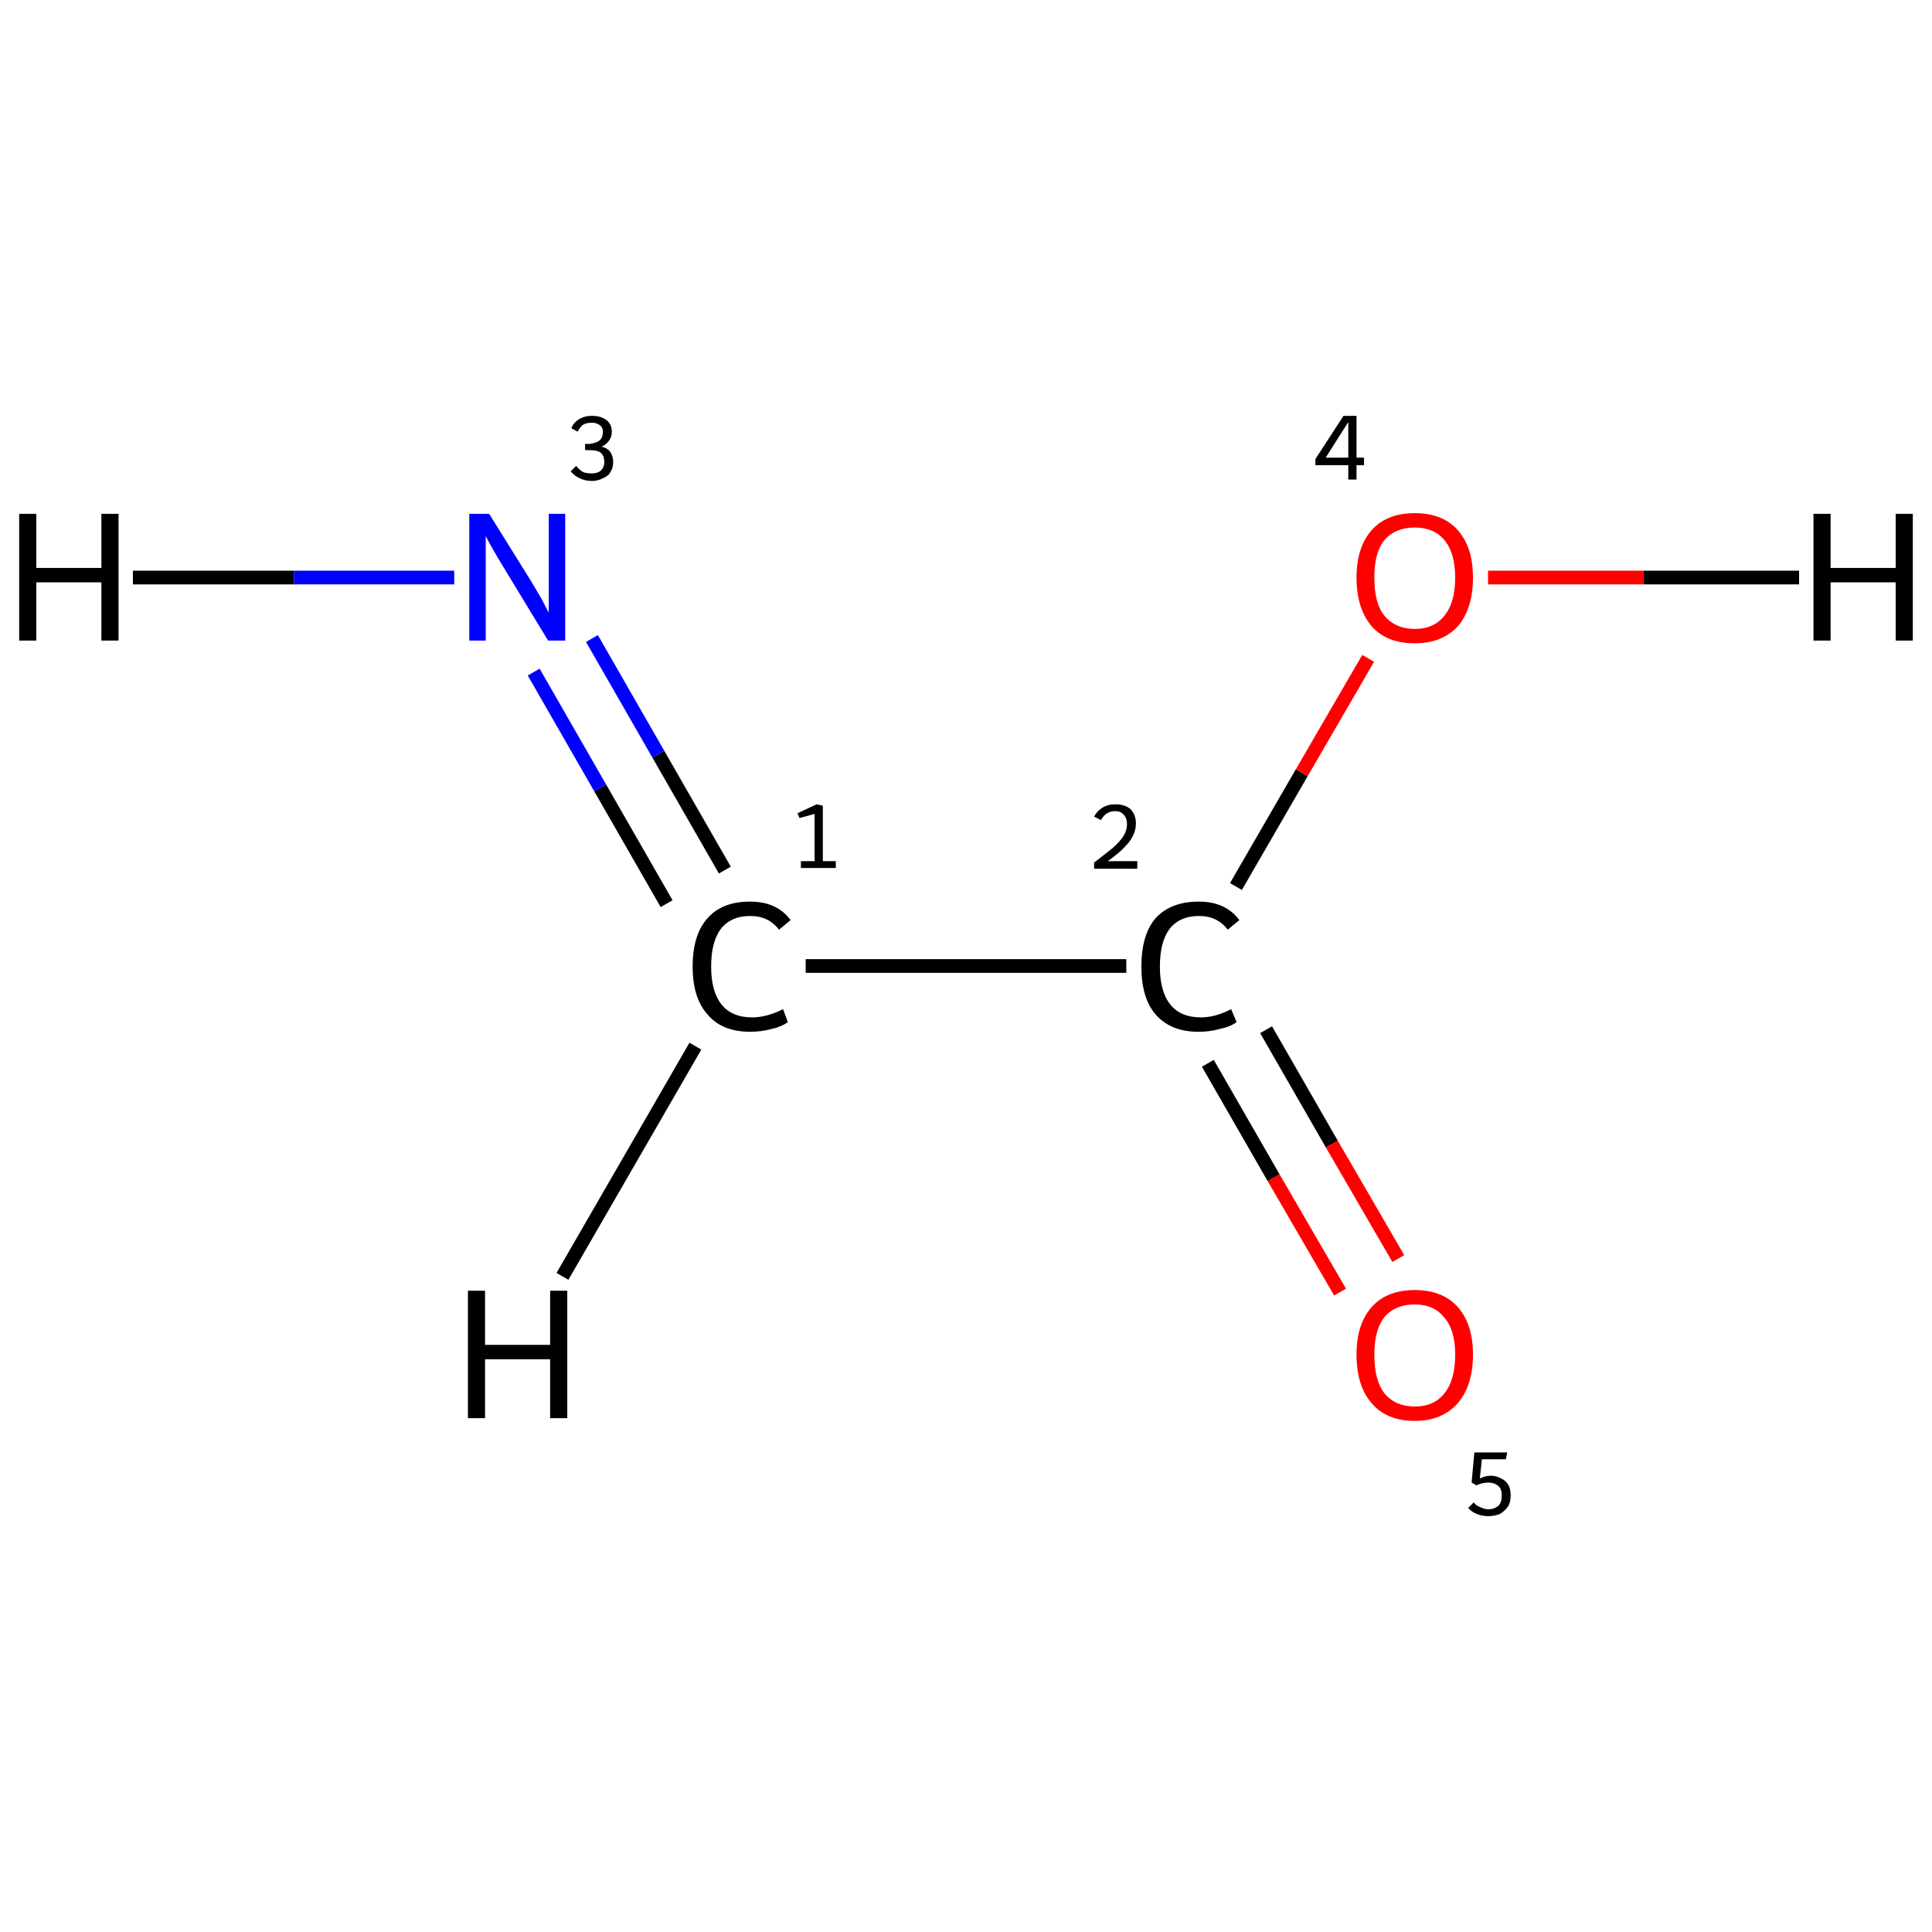 <?xml version='1.0' encoding='iso-8859-1'?>
<svg version='1.1' baseProfile='full'
              xmlns='http://www.w3.org/2000/svg'
                      xmlns:rdkit='http://www.rdkit.org/xml'
                      xmlns:xlink='http://www.w3.org/1999/xlink'
                  xml:space='preserve'
width='282px' height='282px' viewBox='0 0 282 282'>
<!-- END OF HEADER -->
<rect style='opacity:1.0;fill:#FFFFFF;stroke:none' width='282.0' height='282.0' x='0.0' y='0.0'> </rect>
<path class='bond-0 atom-0 atom-1' d='M 117.6,141.0 L 164.4,141.0' style='fill:none;fill-rule:evenodd;stroke:#000000;stroke-width:2.0px;stroke-linecap:butt;stroke-linejoin:miter;stroke-opacity:1' />
<path class='bond-1 atom-1 atom-2' d='M 180.4,129.4 L 190.0,112.8' style='fill:none;fill-rule:evenodd;stroke:#000000;stroke-width:2.0px;stroke-linecap:butt;stroke-linejoin:miter;stroke-opacity:1' />
<path class='bond-1 atom-1 atom-2' d='M 190.0,112.8 L 199.7,96.1' style='fill:none;fill-rule:evenodd;stroke:#FF0000;stroke-width:2.0px;stroke-linecap:butt;stroke-linejoin:miter;stroke-opacity:1' />
<path class='bond-2 atom-1 atom-3' d='M 176.3,155.2 L 185.9,171.9' style='fill:none;fill-rule:evenodd;stroke:#000000;stroke-width:2.0px;stroke-linecap:butt;stroke-linejoin:miter;stroke-opacity:1' />
<path class='bond-2 atom-1 atom-3' d='M 185.9,171.9 L 195.6,188.6' style='fill:none;fill-rule:evenodd;stroke:#FF0000;stroke-width:2.0px;stroke-linecap:butt;stroke-linejoin:miter;stroke-opacity:1' />
<path class='bond-2 atom-1 atom-3' d='M 184.8,150.3 L 194.4,167.0' style='fill:none;fill-rule:evenodd;stroke:#000000;stroke-width:2.0px;stroke-linecap:butt;stroke-linejoin:miter;stroke-opacity:1' />
<path class='bond-2 atom-1 atom-3' d='M 194.4,167.0 L 204.1,183.7' style='fill:none;fill-rule:evenodd;stroke:#FF0000;stroke-width:2.0px;stroke-linecap:butt;stroke-linejoin:miter;stroke-opacity:1' />
<path class='bond-3 atom-0 atom-4' d='M 97.3,131.9 L 87.6,115.0' style='fill:none;fill-rule:evenodd;stroke:#000000;stroke-width:2.0px;stroke-linecap:butt;stroke-linejoin:miter;stroke-opacity:1' />
<path class='bond-3 atom-0 atom-4' d='M 87.6,115.0 L 77.9,98.1' style='fill:none;fill-rule:evenodd;stroke:#0000FF;stroke-width:2.0px;stroke-linecap:butt;stroke-linejoin:miter;stroke-opacity:1' />
<path class='bond-3 atom-0 atom-4' d='M 105.8,127.0 L 96.1,110.1' style='fill:none;fill-rule:evenodd;stroke:#000000;stroke-width:2.0px;stroke-linecap:butt;stroke-linejoin:miter;stroke-opacity:1' />
<path class='bond-3 atom-0 atom-4' d='M 96.1,110.1 L 86.4,93.2' style='fill:none;fill-rule:evenodd;stroke:#0000FF;stroke-width:2.0px;stroke-linecap:butt;stroke-linejoin:miter;stroke-opacity:1' />
<path class='bond-4 atom-0 atom-5' d='M 101.5,152.7 L 82.1,186.3' style='fill:none;fill-rule:evenodd;stroke:#000000;stroke-width:2.0px;stroke-linecap:butt;stroke-linejoin:miter;stroke-opacity:1' />
<path class='bond-5 atom-2 atom-6' d='M 217.2,84.3 L 239.9,84.3' style='fill:none;fill-rule:evenodd;stroke:#FF0000;stroke-width:2.0px;stroke-linecap:butt;stroke-linejoin:miter;stroke-opacity:1' />
<path class='bond-5 atom-2 atom-6' d='M 239.9,84.3 L 262.6,84.3' style='fill:none;fill-rule:evenodd;stroke:#000000;stroke-width:2.0px;stroke-linecap:butt;stroke-linejoin:miter;stroke-opacity:1' />
<path class='bond-6 atom-4 atom-7' d='M 66.3,84.3 L 42.9,84.3' style='fill:none;fill-rule:evenodd;stroke:#0000FF;stroke-width:2.0px;stroke-linecap:butt;stroke-linejoin:miter;stroke-opacity:1' />
<path class='bond-6 atom-4 atom-7' d='M 42.9,84.3 L 19.4,84.3' style='fill:none;fill-rule:evenodd;stroke:#000000;stroke-width:2.0px;stroke-linecap:butt;stroke-linejoin:miter;stroke-opacity:1' />
<path class='atom-0' d='M 101.1 141.1
Q 101.1 136.4, 103.3 134.0
Q 105.4 131.6, 109.5 131.6
Q 113.4 131.6, 115.4 134.3
L 113.7 135.7
Q 112.2 133.7, 109.5 133.7
Q 106.7 133.7, 105.2 135.6
Q 103.8 137.5, 103.8 141.1
Q 103.8 144.7, 105.3 146.6
Q 106.8 148.5, 109.8 148.5
Q 111.9 148.5, 114.3 147.3
L 115.0 149.2
Q 114.0 149.9, 112.6 150.2
Q 111.1 150.6, 109.5 150.6
Q 105.4 150.6, 103.3 148.1
Q 101.1 145.7, 101.1 141.1
' fill='#000000'/>
<path class='atom-1' d='M 166.6 141.1
Q 166.6 136.4, 168.7 134.0
Q 170.9 131.6, 175.0 131.6
Q 178.9 131.6, 180.9 134.3
L 179.2 135.7
Q 177.7 133.7, 175.0 133.7
Q 172.2 133.7, 170.7 135.6
Q 169.3 137.5, 169.3 141.1
Q 169.3 144.7, 170.8 146.6
Q 172.3 148.5, 175.3 148.5
Q 177.4 148.5, 179.7 147.3
L 180.5 149.2
Q 179.5 149.9, 178.0 150.2
Q 176.6 150.6, 174.9 150.6
Q 170.9 150.6, 168.7 148.1
Q 166.6 145.7, 166.6 141.1
' fill='#000000'/>
<path class='atom-2' d='M 198.0 84.3
Q 198.0 79.9, 200.2 77.4
Q 202.4 74.9, 206.5 74.9
Q 210.6 74.9, 212.8 77.4
Q 215.0 79.9, 215.0 84.3
Q 215.0 88.8, 212.8 91.4
Q 210.5 93.9, 206.5 93.9
Q 202.4 93.9, 200.2 91.4
Q 198.0 88.8, 198.0 84.3
M 206.5 91.8
Q 209.3 91.8, 210.8 89.9
Q 212.4 88.0, 212.4 84.3
Q 212.4 80.7, 210.8 78.8
Q 209.3 77.0, 206.5 77.0
Q 203.7 77.0, 202.1 78.8
Q 200.6 80.6, 200.6 84.3
Q 200.6 88.1, 202.1 89.9
Q 203.7 91.8, 206.5 91.8
' fill='#FF0000'/>
<path class='atom-3' d='M 198.0 197.7
Q 198.0 193.3, 200.2 190.8
Q 202.4 188.3, 206.5 188.3
Q 210.6 188.3, 212.8 190.8
Q 215.0 193.3, 215.0 197.7
Q 215.0 202.2, 212.8 204.8
Q 210.5 207.4, 206.5 207.4
Q 202.4 207.4, 200.2 204.8
Q 198.0 202.3, 198.0 197.7
M 206.5 205.3
Q 209.3 205.3, 210.8 203.4
Q 212.4 201.5, 212.4 197.7
Q 212.4 194.1, 210.8 192.3
Q 209.3 190.4, 206.5 190.4
Q 203.7 190.4, 202.1 192.2
Q 200.6 194.1, 200.6 197.7
Q 200.6 201.5, 202.1 203.4
Q 203.7 205.3, 206.5 205.3
' fill='#FF0000'/>
<path class='atom-4' d='M 71.4 75.0
L 77.5 84.8
Q 78.1 85.8, 79.1 87.5
Q 80.0 89.3, 80.1 89.4
L 80.1 75.0
L 82.5 75.0
L 82.5 93.5
L 80.0 93.5
L 73.5 82.8
Q 72.7 81.5, 71.9 80.1
Q 71.1 78.7, 70.9 78.2
L 70.9 93.5
L 68.5 93.5
L 68.5 75.0
L 71.4 75.0
' fill='#0000FF'/>
<path class='atom-5' d='M 68.3 188.4
L 70.8 188.4
L 70.8 196.3
L 80.3 196.3
L 80.3 188.4
L 82.8 188.4
L 82.8 207.0
L 80.3 207.0
L 80.3 198.4
L 70.8 198.4
L 70.8 207.0
L 68.3 207.0
L 68.3 188.4
' fill='#000000'/>
<path class='atom-6' d='M 264.7 75.0
L 267.2 75.0
L 267.2 82.9
L 276.7 82.9
L 276.7 75.0
L 279.2 75.0
L 279.2 93.5
L 276.7 93.5
L 276.7 85.0
L 267.2 85.0
L 267.2 93.5
L 264.7 93.5
L 264.7 75.0
' fill='#000000'/>
<path class='atom-7' d='M 2.8 75.0
L 5.3 75.0
L 5.3 82.9
L 14.8 82.9
L 14.8 75.0
L 17.3 75.0
L 17.3 93.5
L 14.8 93.5
L 14.8 85.0
L 5.3 85.0
L 5.3 93.5
L 2.8 93.5
L 2.8 75.0
' fill='#000000'/>
<path class='note' d='M 116.9 125.7
L 118.9 125.7
L 118.9 118.8
L 116.7 119.4
L 116.4 118.7
L 119.2 117.4
L 120.1 117.6
L 120.1 125.7
L 122.0 125.7
L 122.0 126.7
L 116.9 126.7
L 116.9 125.7
' fill='#000000'/>
<path class='note' d='M 159.7 119.2
Q 160.1 118.4, 160.9 117.9
Q 161.7 117.4, 162.8 117.4
Q 164.2 117.4, 165.0 118.1
Q 165.8 118.9, 165.8 120.2
Q 165.8 121.6, 164.8 122.9
Q 163.8 124.2, 161.7 125.7
L 166.0 125.7
L 166.0 126.8
L 159.7 126.8
L 159.7 125.9
Q 161.4 124.6, 162.5 123.7
Q 163.5 122.8, 164.0 122.0
Q 164.5 121.2, 164.5 120.3
Q 164.5 119.4, 164.0 118.9
Q 163.6 118.4, 162.8 118.4
Q 162.1 118.4, 161.6 118.7
Q 161.1 119.0, 160.7 119.7
L 159.7 119.2
' fill='#000000'/>
<path class='note' d='M 198.0 66.8
L 199.1 66.8
L 199.1 67.9
L 198.0 67.9
L 198.0 70.0
L 196.8 70.0
L 196.8 67.9
L 192.0 67.9
L 192.0 67.0
L 196.1 60.7
L 198.0 60.7
L 198.0 66.8
M 193.5 66.8
L 196.8 66.8
L 196.8 61.6
L 193.5 66.8
' fill='#000000'/>
<path class='note' d='M 217.6 215.4
Q 218.4 215.4, 219.1 215.8
Q 219.8 216.1, 220.2 216.8
Q 220.5 217.4, 220.5 218.3
Q 220.5 219.3, 220.1 219.9
Q 219.6 220.6, 218.9 221.0
Q 218.1 221.3, 217.2 221.3
Q 216.4 221.3, 215.6 221.0
Q 214.8 220.7, 214.3 220.1
L 215.1 219.3
Q 215.5 219.8, 216.1 220.0
Q 216.7 220.3, 217.3 220.3
Q 218.1 220.3, 218.7 219.8
Q 219.2 219.3, 219.2 218.3
Q 219.2 217.3, 218.7 216.9
Q 218.1 216.4, 217.2 216.4
Q 216.4 216.4, 215.5 216.8
L 214.8 216.4
L 215.2 212.0
L 220.0 212.0
L 219.8 213.0
L 216.3 213.0
L 216.0 215.8
Q 216.8 215.4, 217.6 215.4
' fill='#000000'/>
<path class='note' d='M 87.8 65.2
Q 88.7 65.4, 89.1 66.0
Q 89.5 66.6, 89.5 67.5
Q 89.5 68.3, 89.1 68.9
Q 88.8 69.5, 88.0 69.8
Q 87.3 70.2, 86.4 70.2
Q 85.4 70.2, 84.6 69.8
Q 83.9 69.5, 83.3 68.8
L 84.1 68.0
Q 84.6 68.6, 85.1 68.9
Q 85.6 69.1, 86.4 69.1
Q 87.2 69.1, 87.7 68.7
Q 88.2 68.2, 88.2 67.5
Q 88.2 66.5, 87.7 66.1
Q 87.2 65.7, 86.0 65.7
L 85.4 65.7
L 85.4 64.8
L 86.0 64.8
Q 87.0 64.7, 87.5 64.3
Q 88.0 63.9, 88.0 63.0
Q 88.0 62.4, 87.6 62.1
Q 87.1 61.7, 86.4 61.7
Q 85.6 61.7, 85.1 62.0
Q 84.7 62.3, 84.3 63.0
L 83.4 62.5
Q 83.7 61.7, 84.5 61.2
Q 85.3 60.7, 86.4 60.7
Q 87.7 60.7, 88.5 61.3
Q 89.3 61.9, 89.3 63.0
Q 89.3 63.8, 88.9 64.3
Q 88.5 64.9, 87.8 65.2
' fill='#000000'/>
</svg>
